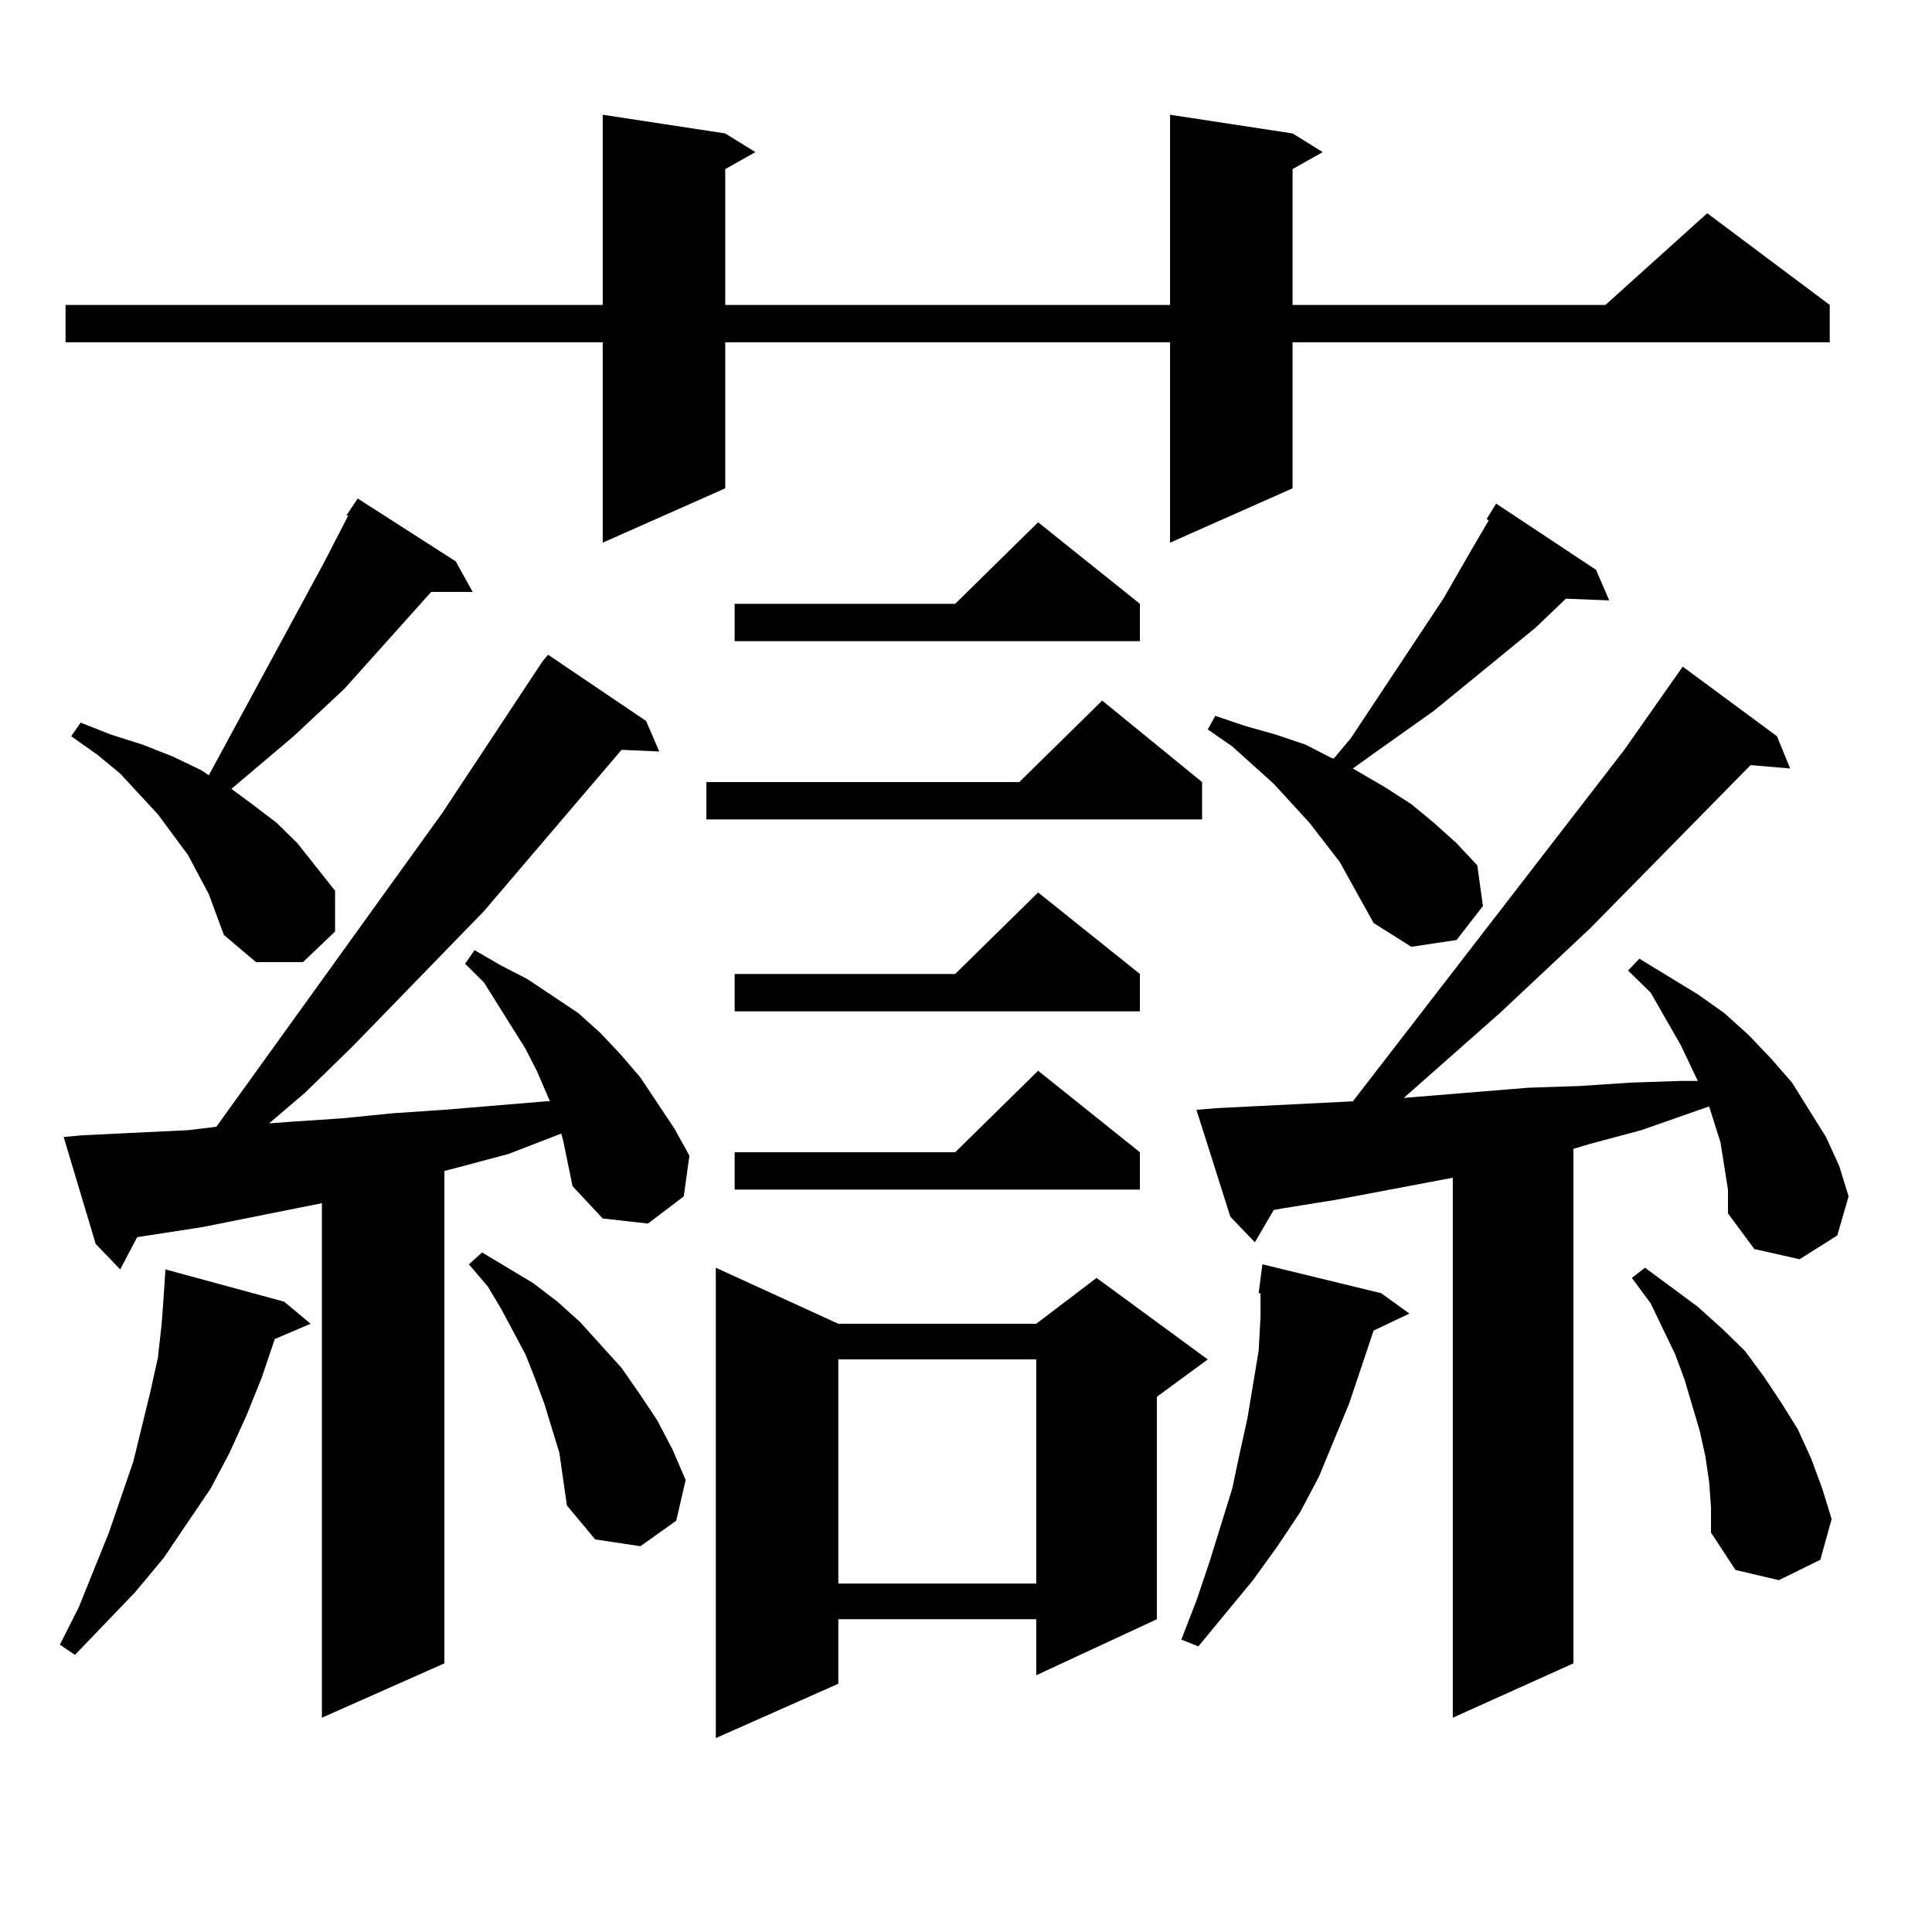 <?xml version="1.0" encoding="utf-8"?>
<!-- Generator: Adobe Illustrator 16.0.0, SVG Export Plug-In . SVG Version: 6.00 Build 0)  -->
<!DOCTYPE svg PUBLIC "-//W3C//DTD SVG 1.1//EN" "http://www.w3.org/Graphics/SVG/1.1/DTD/svg11.dtd">
<svg version="1.1" id="图层_1" xmlns="http://www.w3.org/2000/svg" xmlns:xlink="http://www.w3.org/1999/xlink" x="0px" y="0px"
	 width="1000px" height="1000px" viewBox="0 0 1000 1000" enable-background="new 0 0 1000 1000" xml:space="preserve">
<path d="M147.094,673.75l13.658,11.426l-18.536,7.91l-6.829,20.215l-7.805,19.336l-8.78,19.336l-9.756,18.457l-24.39,36.035
	l-14.634,17.578l-31.219,32.52l-7.805-5.273l9.756-19.336l15.609-38.672l12.683-36.914l8.78-36.035l3.902-17.578l1.951-17.578
	l0.976-13.184l0.976-14.941L147.094,673.75z M290.505,586.738l-27.316,10.547l-26.341,7.031l-6.829,1.758v254.883l-63.413,28.125
	V622.773l-61.462,12.305l-34.146,5.273l-8.78,16.699l-12.683-13.184L32.95,588.496l9.756-0.879l54.633-2.637l14.634-1.758
	l117.07-162.598l51.706-78.223l2.927-3.516l50.73,34.277l6.829,15.82l-19.512-0.879l-71.218,83.496l-68.291,70.313l-24.39,23.73
	l-18.536,15.82l11.707-0.879l26.341-1.758l26.341-2.637l26.341-1.758l52.682-4.395h1.951l-6.829-15.82l-5.854-11.426l-21.463-34.277
	l-9.756-9.668l4.878-7.031l13.658,7.91l13.658,7.031l26.341,17.578l11.707,10.547l10.731,11.426l9.756,11.426l17.561,26.367
	l7.805,14.063l-2.927,21.094l-18.536,14.063l-23.414-2.637l-15.609-16.699l-4.878-23.73L290.505,586.738z M669.032,69.063
	l15.609,9.668l-15.609,8.789v70.313h161.947l52.682-47.461l63.413,47.461v19.336H669.032v75.586l-63.413,28.125V177.168H375.381
	v75.586l-63.413,28.125V177.168H33.926v-19.336h278.042V59.395l63.413,9.668l15.609,9.668l-15.609,8.789v70.313h230.238V59.395
	L669.032,69.063z M108.07,462.813l-10.731-20.215l-15.609-21.094L62.218,400.41l-11.707-9.668l-13.658-9.668l4.878-7.031
	l15.609,6.152l16.585,5.273l15.609,6.152l14.634,7.031l3.902,2.637l59.511-109.863l12.683-24.609h-0.976l5.854-8.789l50.73,32.52
	l8.78,15.82h-21.463l-44.877,50.098l-26.341,24.609l-32.194,27.246l10.731,7.91l12.683,9.668l10.731,10.547l19.512,24.609v21.094
	l-16.585,15.82h-24.39l-16.585-14.063l-3.902-10.547L108.07,462.813z M281.725,726.484l-4.878-13.184l-4.878-12.305l-12.683-23.73
	l-6.829-11.426l-9.756-11.426l6.829-6.152l26.341,15.82l12.683,9.668l11.707,10.547l21.463,23.73l9.756,14.063l8.78,13.184
	l7.805,14.941l6.829,15.82l-4.878,21.094l-18.536,13.184l-23.414-3.516l-14.634-17.578l-3.902-27.246L281.725,726.484z
	 M622.204,404.805v19.336H365.625v-19.336h161.947l42.926-42.188L622.204,404.805z M433.916,685.176h102.437l31.219-23.73
	l57.56,42.188l-26.341,19.336v115.137l-62.438,29.004v-29.004H433.916v33.398l-63.413,28.125V656.172L433.916,685.176z
	 M590.01,312.52v19.336H380.259V312.52h114.144l42.926-42.188L590.01,312.52z M590.01,504.121v19.336H380.259v-19.336h114.144
	l42.926-42.188L590.01,504.121z M590.01,596.406v19.336H380.259v-19.336h114.144l42.926-42.188L590.01,596.406z M433.916,703.633
	v116.016h102.437V703.633H433.916z M714.885,669.355l14.634,10.547l-18.536,8.789L698.3,726.484l-15.609,37.793l-9.756,18.457
	l-11.707,17.578l-12.683,17.578l-28.292,34.277l-8.78-3.516l7.805-20.215l6.829-20.215l11.707-37.793l3.902-18.457l3.902-17.578
	l2.927-17.578l2.927-17.578l0.976-17.578v-12.305h-0.976l1.951-14.941L714.885,669.355z M892.441,603.438l-1.951-12.305
	l-3.902-12.305l-1.951-6.152l-35.121,12.305l-26.341,7.031l-8.78,2.637v266.309l-62.438,28.125V609.59l-60.486,11.426l-27.316,4.395
	l-4.878,0.879l-9.756,16.699l-12.683-13.184l-17.561-55.371l10.731-0.879l70.242-3.516l140.484-181.934l30.243-43.066l48.779,36.035
	l6.829,16.699l-20.487-1.758l-82.925,84.375l-46.828,43.945l-49.755,43.945l64.389-5.273l26.341-0.879l26.341-1.758l26.341-0.879
	h8.78l-8.78-18.457l-15.609-27.246l-11.707-11.426l5.854-6.152l30.243,18.457l13.658,9.668l12.683,11.426l11.707,12.305
	l10.731,12.305l17.561,28.125l6.829,14.941l4.878,15.82l-5.854,20.215l-19.512,12.305l-23.414-5.273l-13.658-18.457v-12.305
	L892.441,603.438z M710.982,477.754l-17.561-31.641l-15.609-20.215l-18.536-20.215l-21.463-19.336l-12.683-8.789l3.902-7.031
	l15.609,5.273l15.609,4.395l15.609,5.273l13.658,7.031h0.976l8.78-10.547l47.804-72.07l13.658-23.73l9.756-16.699l-0.976-0.879
	l4.878-7.91l51.706,34.277l6.829,15.82l-22.438-0.879l-15.609,14.941l-52.682,43.066l-32.194,22.852l-9.756,7.031l16.585,9.668
	l13.658,8.789l11.707,9.668l11.707,10.547l10.731,11.426l2.927,21.094l-13.658,17.578l-23.414,3.516L710.982,477.754z
	 M884.637,766.914l-1.951-13.184l-2.927-13.184l-7.805-26.367l-4.878-13.184l-12.683-26.367l-9.756-13.184l6.829-5.273
	l27.316,20.215l12.683,11.426l11.707,11.426l9.756,13.184l8.78,13.184l8.78,14.063l6.829,14.941l5.854,15.82l4.878,15.82
	l-5.854,21.094l-21.463,10.547l-22.438-5.273l-12.683-19.336v-13.184L884.637,766.914z"/>
</svg>
